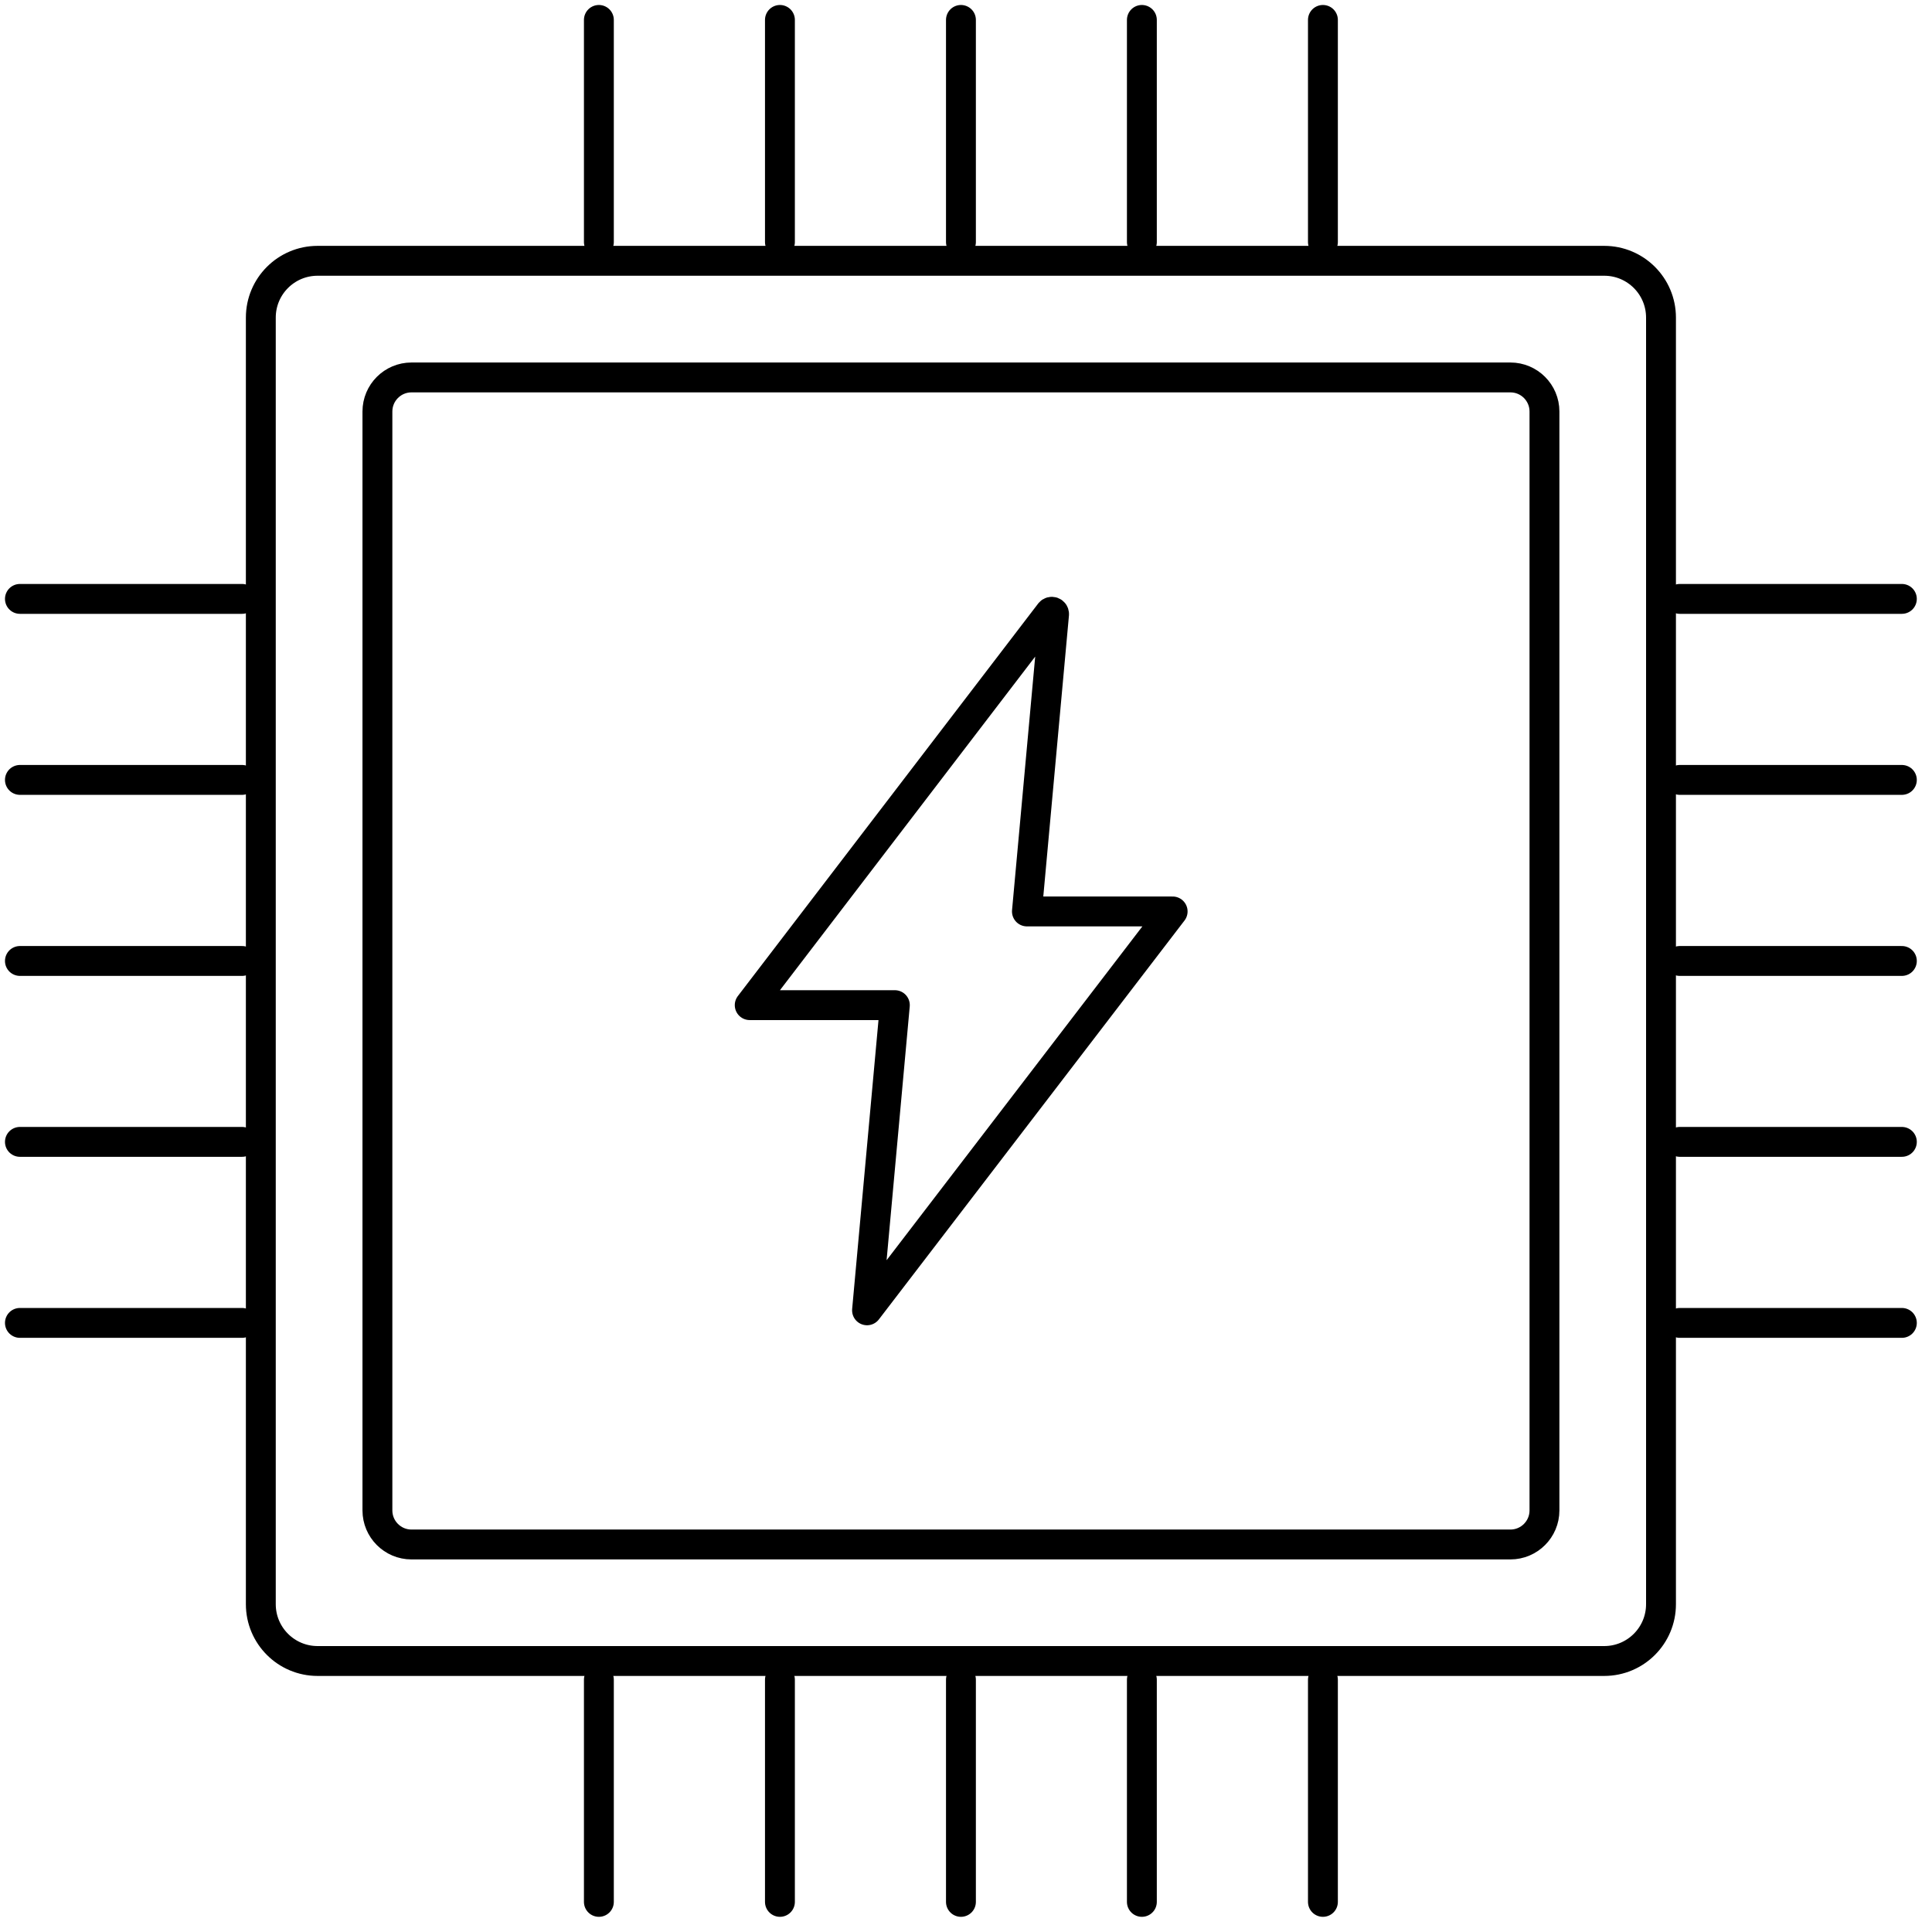 <svg width="97" height="97" viewBox="0 0 97 97" fill="none" xmlns="http://www.w3.org/2000/svg">
<path d="M58.875 45.761H51.559L52.922 30.833C52.923 30.81 52.916 30.787 52.904 30.767C52.891 30.747 52.872 30.732 52.85 30.723C52.828 30.714 52.804 30.712 52.782 30.718C52.759 30.723 52.738 30.736 52.722 30.754L37.641 50.465H44.928L43.531 65.787L58.875 45.761Z" stroke="black" stroke-width="1.5" stroke-linecap="round" stroke-linejoin="round"/>
<path d="M83.394 80.543V15.945C83.394 14.37 82.118 13.094 80.543 13.094L15.946 13.094C14.371 13.094 13.095 14.37 13.095 15.945V80.543C13.095 82.117 14.371 83.394 15.946 83.394H80.543C82.118 83.394 83.394 82.117 83.394 80.543Z" stroke="black" stroke-width="1.5" stroke-linecap="round" stroke-linejoin="round"/>
<path d="M75.832 18.95H20.66C19.715 18.95 18.949 19.716 18.949 20.661V75.833C18.949 76.778 19.715 77.544 20.66 77.544H75.832C76.777 77.544 77.543 76.778 77.543 75.833V20.661C77.543 19.716 76.777 18.95 75.832 18.95Z" stroke="black" stroke-width="1.5" stroke-linecap="round" stroke-linejoin="round"/>
<path d="M95.487 39.157H84.334" stroke="black" stroke-width="1.5" stroke-linecap="round" stroke-linejoin="round"/>
<path d="M95.487 48.247H84.334" stroke="black" stroke-width="1.5" stroke-linecap="round" stroke-linejoin="round"/>
<path d="M95.487 57.33H84.334" stroke="black" stroke-width="1.5" stroke-linecap="round" stroke-linejoin="round"/>
<path d="M95.487 66.419H84.334" stroke="black" stroke-width="1.5" stroke-linecap="round" stroke-linejoin="round"/>
<path d="M95.487 30.069H84.334" stroke="black" stroke-width="1.5" stroke-linecap="round" stroke-linejoin="round"/>
<path d="M12.153 39.157H1" stroke="black" stroke-width="1.5" stroke-linecap="round" stroke-linejoin="round"/>
<path d="M12.153 48.247H1" stroke="black" stroke-width="1.5" stroke-linecap="round" stroke-linejoin="round"/>
<path d="M12.153 57.33H1" stroke="black" stroke-width="1.5" stroke-linecap="round" stroke-linejoin="round"/>
<path d="M12.153 66.419H1" stroke="black" stroke-width="1.5" stroke-linecap="round" stroke-linejoin="round"/>
<path d="M12.153 30.069H1" stroke="black" stroke-width="1.5" stroke-linecap="round" stroke-linejoin="round"/>
<path d="M57.33 95.488V84.335" stroke="black" stroke-width="1.5" stroke-linecap="round" stroke-linejoin="round"/>
<path d="M48.246 95.488V84.335" stroke="black" stroke-width="1.5" stroke-linecap="round" stroke-linejoin="round"/>
<path d="M39.158 95.488V84.335" stroke="black" stroke-width="1.5" stroke-linecap="round" stroke-linejoin="round"/>
<path d="M30.068 95.488V84.335" stroke="black" stroke-width="1.5" stroke-linecap="round" stroke-linejoin="round"/>
<path d="M66.42 95.488V84.335" stroke="black" stroke-width="1.5" stroke-linecap="round" stroke-linejoin="round"/>
<path d="M57.33 12.153V1" stroke="black" stroke-width="1.5" stroke-linecap="round" stroke-linejoin="round"/>
<path d="M48.246 12.153V1" stroke="black" stroke-width="1.5" stroke-linecap="round" stroke-linejoin="round"/>
<path d="M39.158 12.153V1" stroke="black" stroke-width="1.5" stroke-linecap="round" stroke-linejoin="round"/>
<path d="M30.068 12.153V1" stroke="black" stroke-width="1.5" stroke-linecap="round" stroke-linejoin="round"/>
<path d="M66.42 12.153V1" stroke="black" stroke-width="1.5" stroke-linecap="round" stroke-linejoin="round"/>
</svg>
